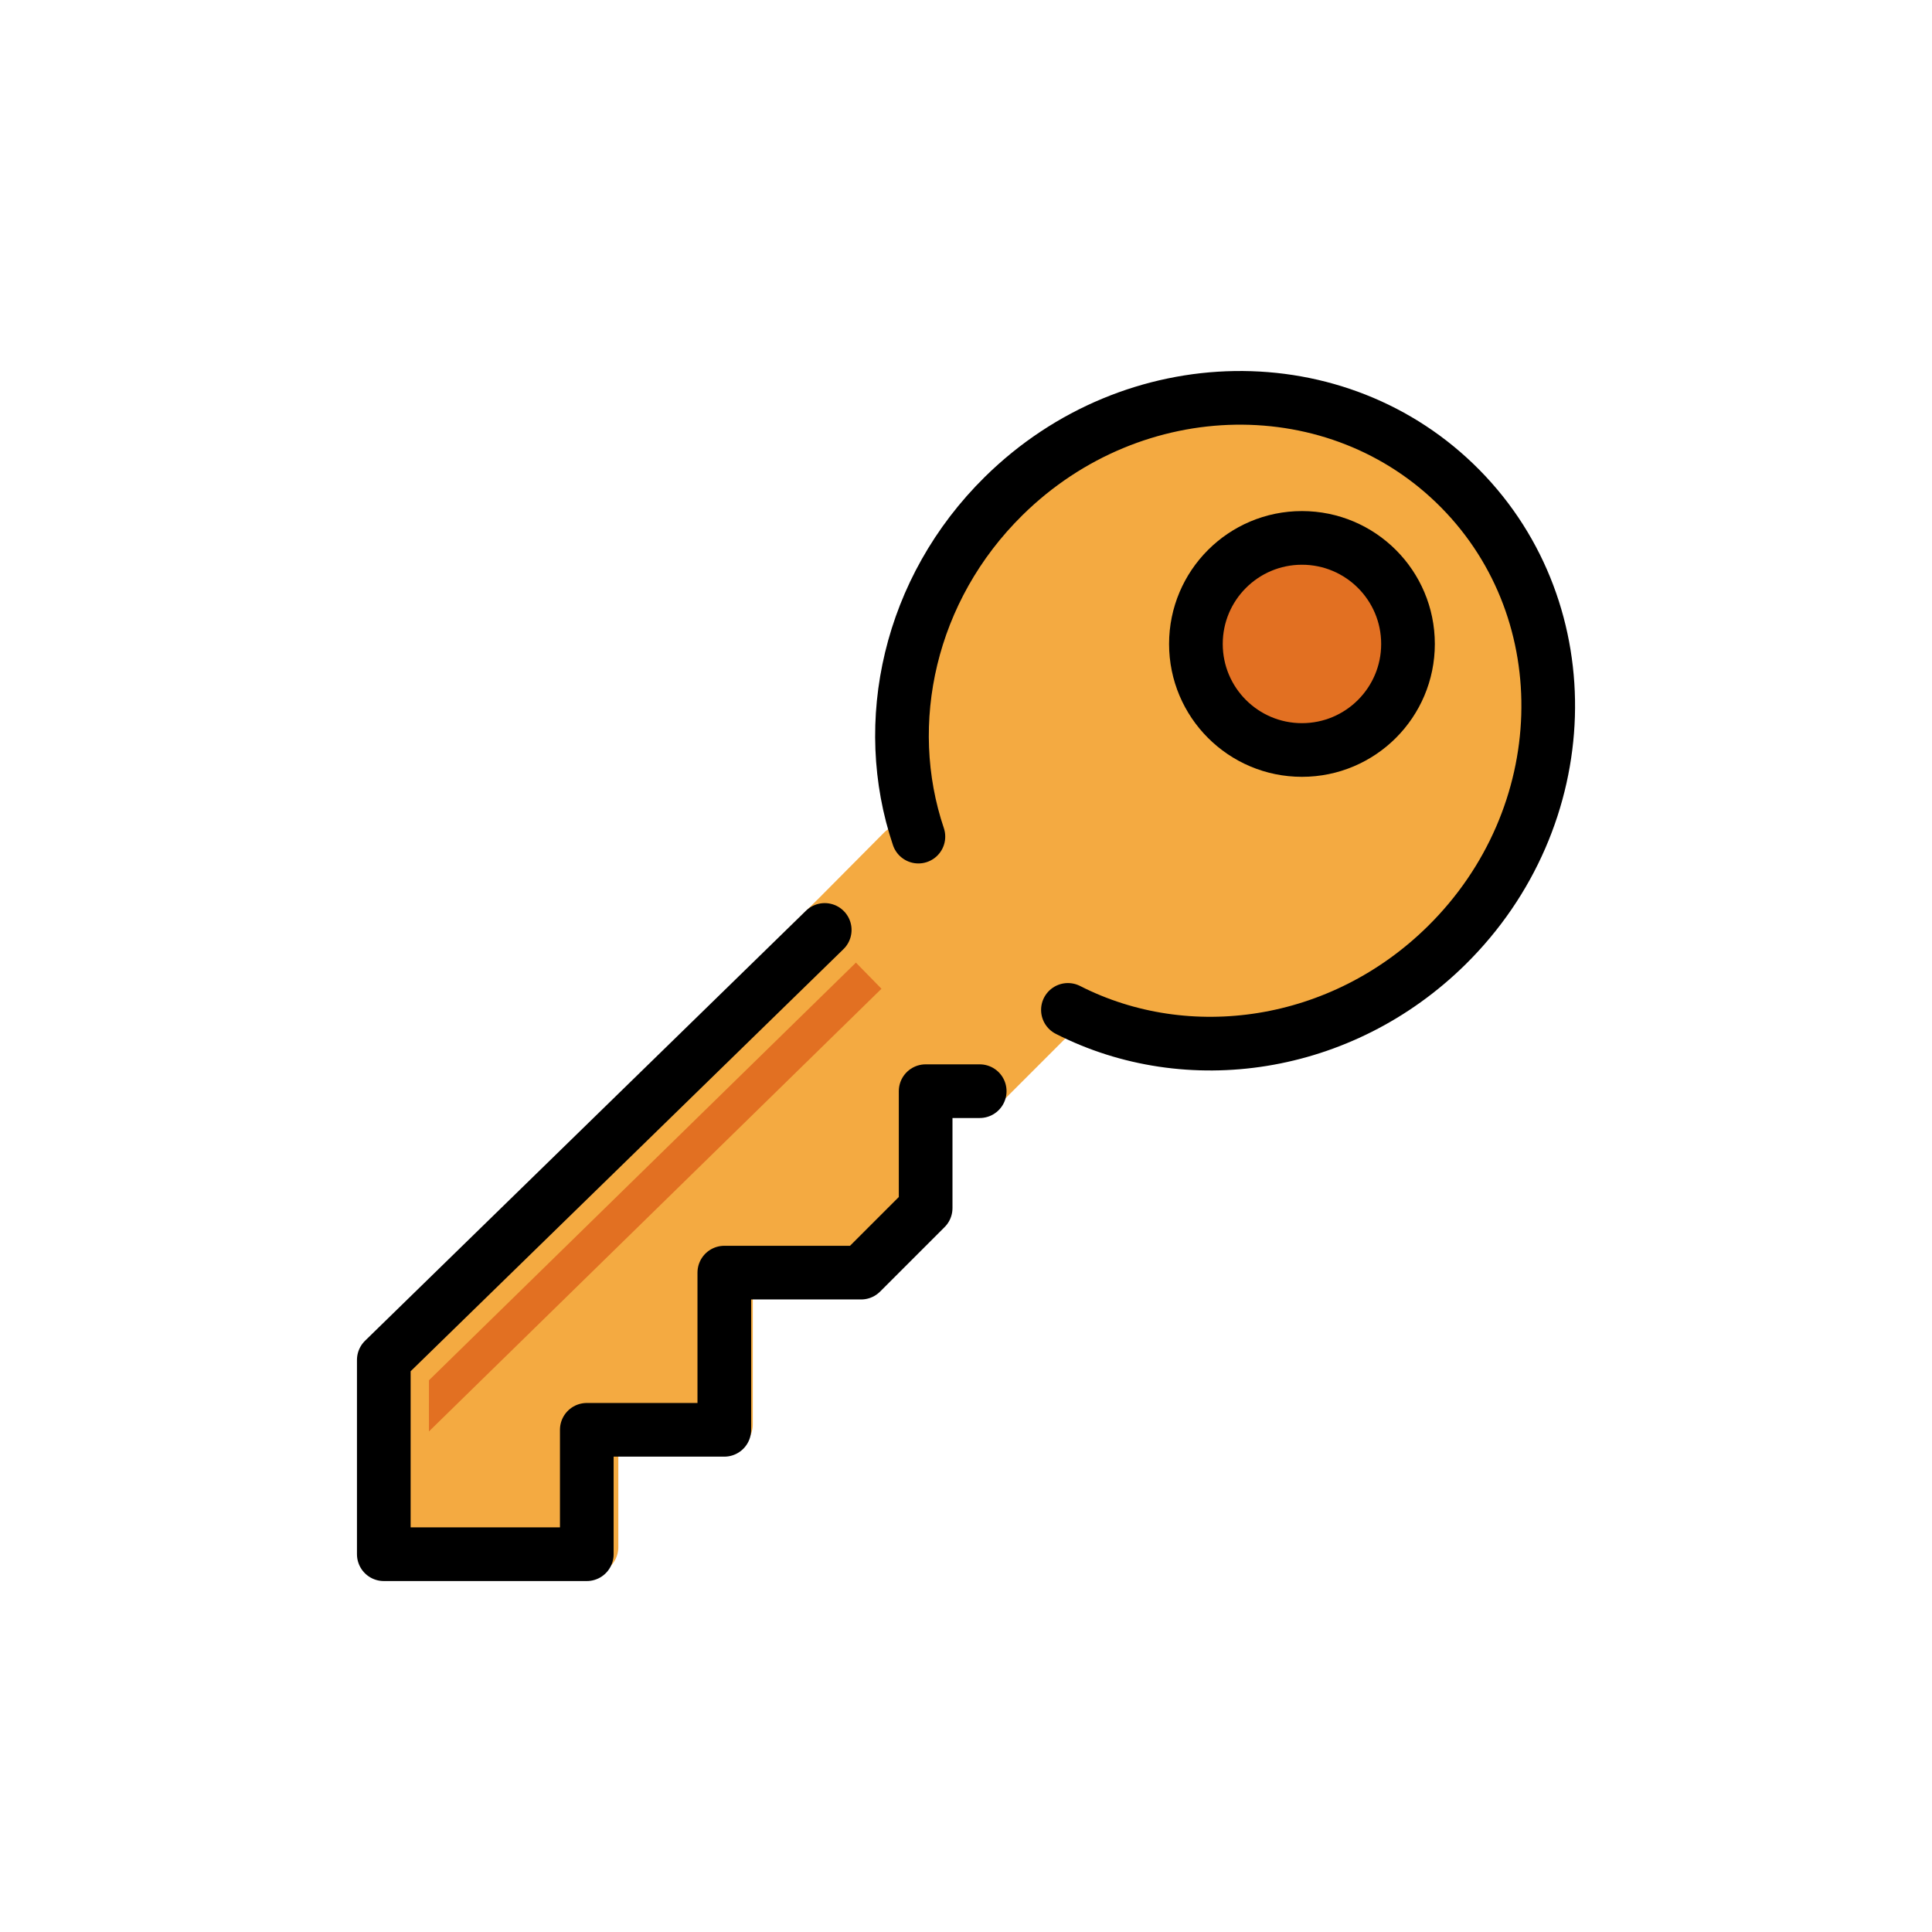 <?xml version="1.0" encoding="utf-8"?><!-- Uploaded to: SVG Repo, www.svgrepo.com, Generator: SVG Repo Mixer Tools -->
<svg width="800px" height="800px" viewBox="0 0 72 72" id="emoji" xmlns="http://www.w3.org/2000/svg">
  <g id="color">
    <path fill="#F4AA41" stroke="none" d="M33.536,31.991c-1.402-4.288-0.225-9.41,3.429-13.063c5.018-5.018,12.808-5.364,17.399-0.773 s4.245,12.381-0.773,17.399c-4.057,4.057-10.435,5.513-14.268,2.589"/>
    <polyline fill="#F4AA41" stroke="#F4AA41" stroke-linecap="round" stroke-linejoin="round" stroke-miterlimit="10" stroke-width="2" points="33.652,31.736 31.218,34.187 14.644,50.514 14.644,57.66 22.043,57.66 22.043,53.084 27.054,53.084 27.054,47.302 32.04,47.302 34.391,44.929 34.391,40.627 36.362,40.627 39.452,37.537"/>
    <polygon fill="#E27022" stroke="none" points="15.985,53.346 15.986,51.439 31.898,35.874 32.85,36.848"/>
    <circle cx="48.52" cy="23.998" r="3.952" fill="#E27022" stroke="none"/>
  </g>
  <g id="hair"/>
  <g id="skin"/>
  <g id="skin-shadow"/>
  <g id="line">
    <polyline fill="none" stroke="#000000" stroke-linecap="round" stroke-linejoin="round" stroke-miterlimit="10" stroke-width="2" points="30.735,34.656 14.303,50.681 14.303,57.921 21.868,57.921 21.868,53.285 26.993,53.285 26.993,47.427 32.091,47.427 34.496,45.023 34.496,40.665 36.511,40.665"/>
    <circle cx="48.52" cy="23.998" r="3.952" fill="none" stroke="#000000" stroke-linecap="round" stroke-linejoin="round" stroke-miterlimit="10" stroke-width="2"/>
    <path fill="none" stroke="#000000" stroke-linecap="round" stroke-linejoin="round" stroke-miterlimit="10" stroke-width="2" d="M34.226,31.178c-1.43-4.238-0.347-9.221,3.18-12.695c4.845-4.771,12.465-4.889,17.022-0.263 s4.322,12.244-0.522,17.016c-3.917,3.858-9.648,4.674-14.108,2.4"/>
  </g>
</svg>
